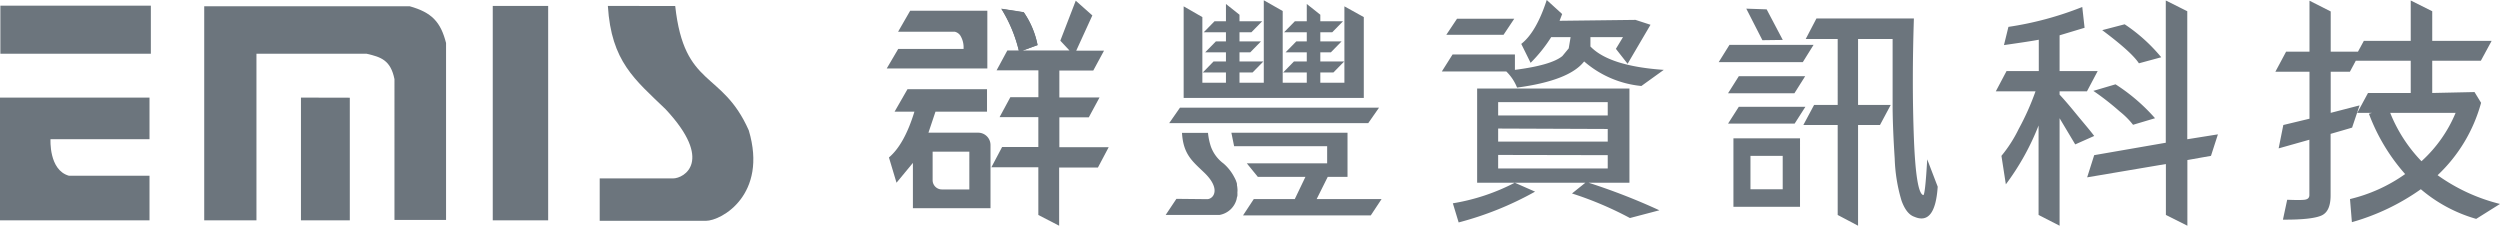 <?xml version="1.0" encoding="UTF-8"?>
<svg xmlns="http://www.w3.org/2000/svg" viewBox="0 0 465.19 42">
  <g id="Layer_2" data-name="Layer 2">
    <g id="Layer_1-2" data-name="Layer 1">
      <path d="M193.08,8.39l-3.44,1.26a26.28,26.28,0,0,0-3.3-8l4.17.65A16.31,16.31,0,0,1,193.08,8.39Z" fill="#6C757D"></path>
      <path d="M197.12,27.39V21.83h5.48l2-3.7h-7.48v-5h6.31l2-3.7h-5.17l3-6.56L200.17.13,197.3,7.57,199,9.39h-8.69l2.74-1a16.22,16.22,0,0,0-2.57-6.13l-4.17-.65a26.45,26.45,0,0,1,3.26,7.78h-2.13l-2,3.7h7.78v5H188l-2,3.7h7.21v5.56h-6.74l-2,3.78h8.74V40l3.87,2V31.17h7.22l2-3.78Z" fill="#6C757D"></path>
      <path d="M182,24.69h-9.24l1.31-3.91h9.59V16.6h-14.8l-2.4,4.18h3.69q-1.86,6.09-4.74,8.52L166.82,34l3.05-3.69v8.43h14.44V27A2.3,2.3,0,0,0,182,24.69Zm-1.63,10.56h-5.11a1.72,1.72,0,0,1-1.72-1.71V28.22h6.83Z" fill="#6C757D"></path>
      <path d="M183.72,2V12.74H165l2.14-3.64H179.3V8.91a4.16,4.16,0,0,0-.61-2.3,1.74,1.74,0,0,0-1-.7H167.11L169.36,2Z" fill="#6C757D"></path>
      <polygon points="253.77 3.18 253.77 18.22 220.25 18.22 220.25 1.18 223.73 3.18 223.73 15.39 228.12 15.39 228.12 13.48 223.82 13.48 225.81 11.44 228.12 11.44 228.12 9.74 224.25 9.74 226.25 7.7 228.12 7.7 228.12 6 223.99 6 225.99 3.96 228.12 3.96 228.12 0.74 230.64 2.74 230.64 3.96 234.86 3.96 232.86 6 230.64 6 230.64 7.7 234.64 7.7 232.64 9.74 230.64 9.74 230.64 11.44 235.08 11.44 233.08 13.48 230.64 13.48 230.64 15.39 235.16 15.39 235.16 0.05 238.68 2.05 238.68 15.39 243.16 15.39 243.16 13.48 238.77 13.48 240.77 11.44 243.16 11.44 243.16 9.74 239.21 9.74 241.21 7.7 243.16 7.7 243.16 6 238.94 6 240.94 3.96 243.16 3.96 243.16 0.74 245.68 2.74 245.68 3.96 249.9 3.96 247.9 6 245.68 6 245.68 7.7 249.64 7.7 247.64 9.74 245.68 9.74 245.68 11.44 250.12 11.44 248.12 13.48 245.68 13.48 245.68 15.39 250.16 15.39 250.16 1.18 253.77 3.18" fill="#6C757D"></polygon>
      <polygon points="256.6 20.04 254.6 22.91 217.56 22.91 219.56 20.04 256.6 20.04" fill="#6C757D"></polygon>
      <path d="M218.9,37l-2,3h10a4,4,0,0,0,3.22-3c0-.18.09-.37.13-.57,0,0,0,0,0-.08a3.91,3.91,0,0,0,0-.49.25.25,0,0,0,0-.08v0a3.32,3.32,0,0,0,0-.76v0a4,4,0,0,0-.08-.56,1.28,1.28,0,0,0,0-.17c0-.2-.11-.43-.18-.66a6.5,6.5,0,0,0-.34-.7,8.55,8.55,0,0,0-2-2.52,6.76,6.76,0,0,1-2.35-3.18,11.76,11.76,0,0,1-.52-2.51h-4.84c.24,4,1.91,5.26,4.13,7.39s2.14,3.62,1.65,4.33a1.44,1.44,0,0,1-1,.62Z" fill="#6C757D"></path>
      <polygon points="257.08 37.04 255.07 40.08 231.3 40.08 233.3 37.04 240.93 37.04 242.91 32.91 234.05 32.91 232 30.39 246.95 30.39 246.95 27.21 229.64 27.21 229.13 24.7 250.74 24.7 250.74 32.91 247.06 32.91 245 37.04 257.08 37.04" fill="#6C757D"></polygon>
      <path d="M295.94,6.91V8.65q3.53,3.66,13.65,4.35l-4.17,3a19,19,0,0,1-10.65-4.57Q292,15,282.29,16.3a8.7,8.7,0,0,0-2-3h-12l2-3.17h11.6V13c4.52-.58,7.47-1.44,8.83-2.57L291.9,9l.35-2.09h-3.61a27.29,27.29,0,0,1-3.83,4.78l-1.74-3.52Q285.86,6,287.81,0l2.87,2.61-.48,1.26,14.13-.17,2.79.91-4.26,7.26-2.18-2.78L302,6.91ZM281.77,3.48l-2,3H269.12l2-3ZM281.86,34l3.78,1.66a60.3,60.3,0,0,1-14.22,5.73l-1.08-3.56A38.35,38.35,0,0,0,281.86,34Zm21.34,0h-7.61a116.89,116.89,0,0,1,13.18,5.13l-5.48,1.44A64.59,64.59,0,0,0,292.51,36L295,34H274.86V16.48H303.2ZM278.77,19v2.48h20.39V19Zm0,4.92v2.43h20.39V24Zm0,4.91v2.52h20.39V28.87Z" fill="#6C757D"></path>
      <path d="M337.46,8.35l-2,3.21H319.81l2-3.21Zm-3.56,9H321.55l2-3.17H335.9ZM321.55,23l2-3.13h12.39l-2,3.13Zm13.39,2.74V38.48H322.55V25.74Zm-7-18.26-3-5.87,3.79.13,3,5.69ZM331.72,29h-6v6.22h6ZM338,3.43h18.13q-.39,12,0,22.26t1.74,10.61q.35.14.74-6.65l1.95,5.09q-.48,7.26-4.34,5.6c-1-.34-1.79-1.34-2.39-3a30.36,30.36,0,0,1-1.27-7.82q-.35-5.39-.39-9.35c0-2.66,0-5.45,0-8.34V7.26h-6.43V19.52h6.08l-2,3.74h-4.08V42l-3.79-2V23.26h-6.39l2-3.74h4.39V7.26H336Z" fill="#6C757D"></path>
      <path d="M389.68,25.3l-3.53,1.57L383.24,22V42l-3.91-2V23.35a46.37,46.37,0,0,1-6.09,10.95L372.42,29A24.87,24.87,0,0,0,375.63,24a48.41,48.41,0,0,0,3.13-7h-7.39l2-3.78h6V7.39q-1.35.27-6.48,1L373.72,5A61.52,61.52,0,0,0,387.46,1.3l.43,3.87-4.65,1.4v6.65h7.09l-2,3.78h-5.09v.61c.61.64,1.62,1.79,3,3.48S388.84,24.17,389.68,25.3ZM411.41,29l-4.39.78V42l-4-2V30.52L388.37,33l1.31-4.13L403,26.56V.09l4,2V25.91l5.7-.91ZM401,22l-4.09,1.22a14.81,14.81,0,0,0-2.48-2.48,49.59,49.59,0,0,0-4.91-3.83l4.13-1.22A34.64,34.64,0,0,1,401,22Zm1.17-11.35L398,11.78q-1.35-2.08-6.83-6.17l4.18-1.09A31.26,31.26,0,0,1,402.15,10.65Z" fill="#6C757D"></path>
      <path d="M439.06,19.61l-1.39,4.13c.64-.18-.69.22-4,1.17V36.34c0,2-.55,3.22-1.65,3.74s-3.48.82-7.22.79l.79-3.7c1.56.06,2.63.07,3.21,0s.92-.32.92-.88V26L424,27.61l.87-4.35,4.87-1.17V13.35h-6.35l2-3.74h4.35V.13l3.95,2V9.61h5.57l-2,3.74h-3.57V21Zm21.39-2.48,1.22,2a28.9,28.9,0,0,1-8.09,13.47,34,34,0,0,0,11.61,5.35l-4.43,2.78a27.54,27.54,0,0,1-10.3-5.52,41.82,41.82,0,0,1-12.83,6.13l-.35-4.3a29.59,29.59,0,0,0,10.26-4.65,35.78,35.78,0,0,1-6.74-11.22l.57-.17h-2.74l2-3.7h7.95v-6H437.85l2-3.69h8.73V.09l4,2V7.61h11.05l-2,3.69h-9.05v6ZM456.93,21H444.76a27.76,27.76,0,0,0,5.82,9A25.13,25.13,0,0,0,456.93,21Z" fill="#6C757D"></path>
      <path d="M.07,1.06h28V10H.07V1.06ZM0,18.16V41H27.82V32.7h-15C9.05,31.63,9.4,25.9,9.4,25.9H27.82V18.16H0Zm38-17h0V41h9.72V10H68.22c2.74.62,4.47,1.24,5.18,4.72V40.93H83V8C82,4.1,80.37,2.32,76.22,1.16Zm18,17V41h9.09V18.18ZM91.69,1.11h0V41H102V1.11Zm21.42,0c.64,10.35,5,13.67,10.73,19.2,9,9.62,3.49,12.89,1.39,12.89H111.59v7.89h19.74c2.95,0,11.56-4.9,8-16.83-5-11.3-12-7.74-13.69-23.15Z" fill="#6C757D"></path>
    </g>
  </g>
</svg>
